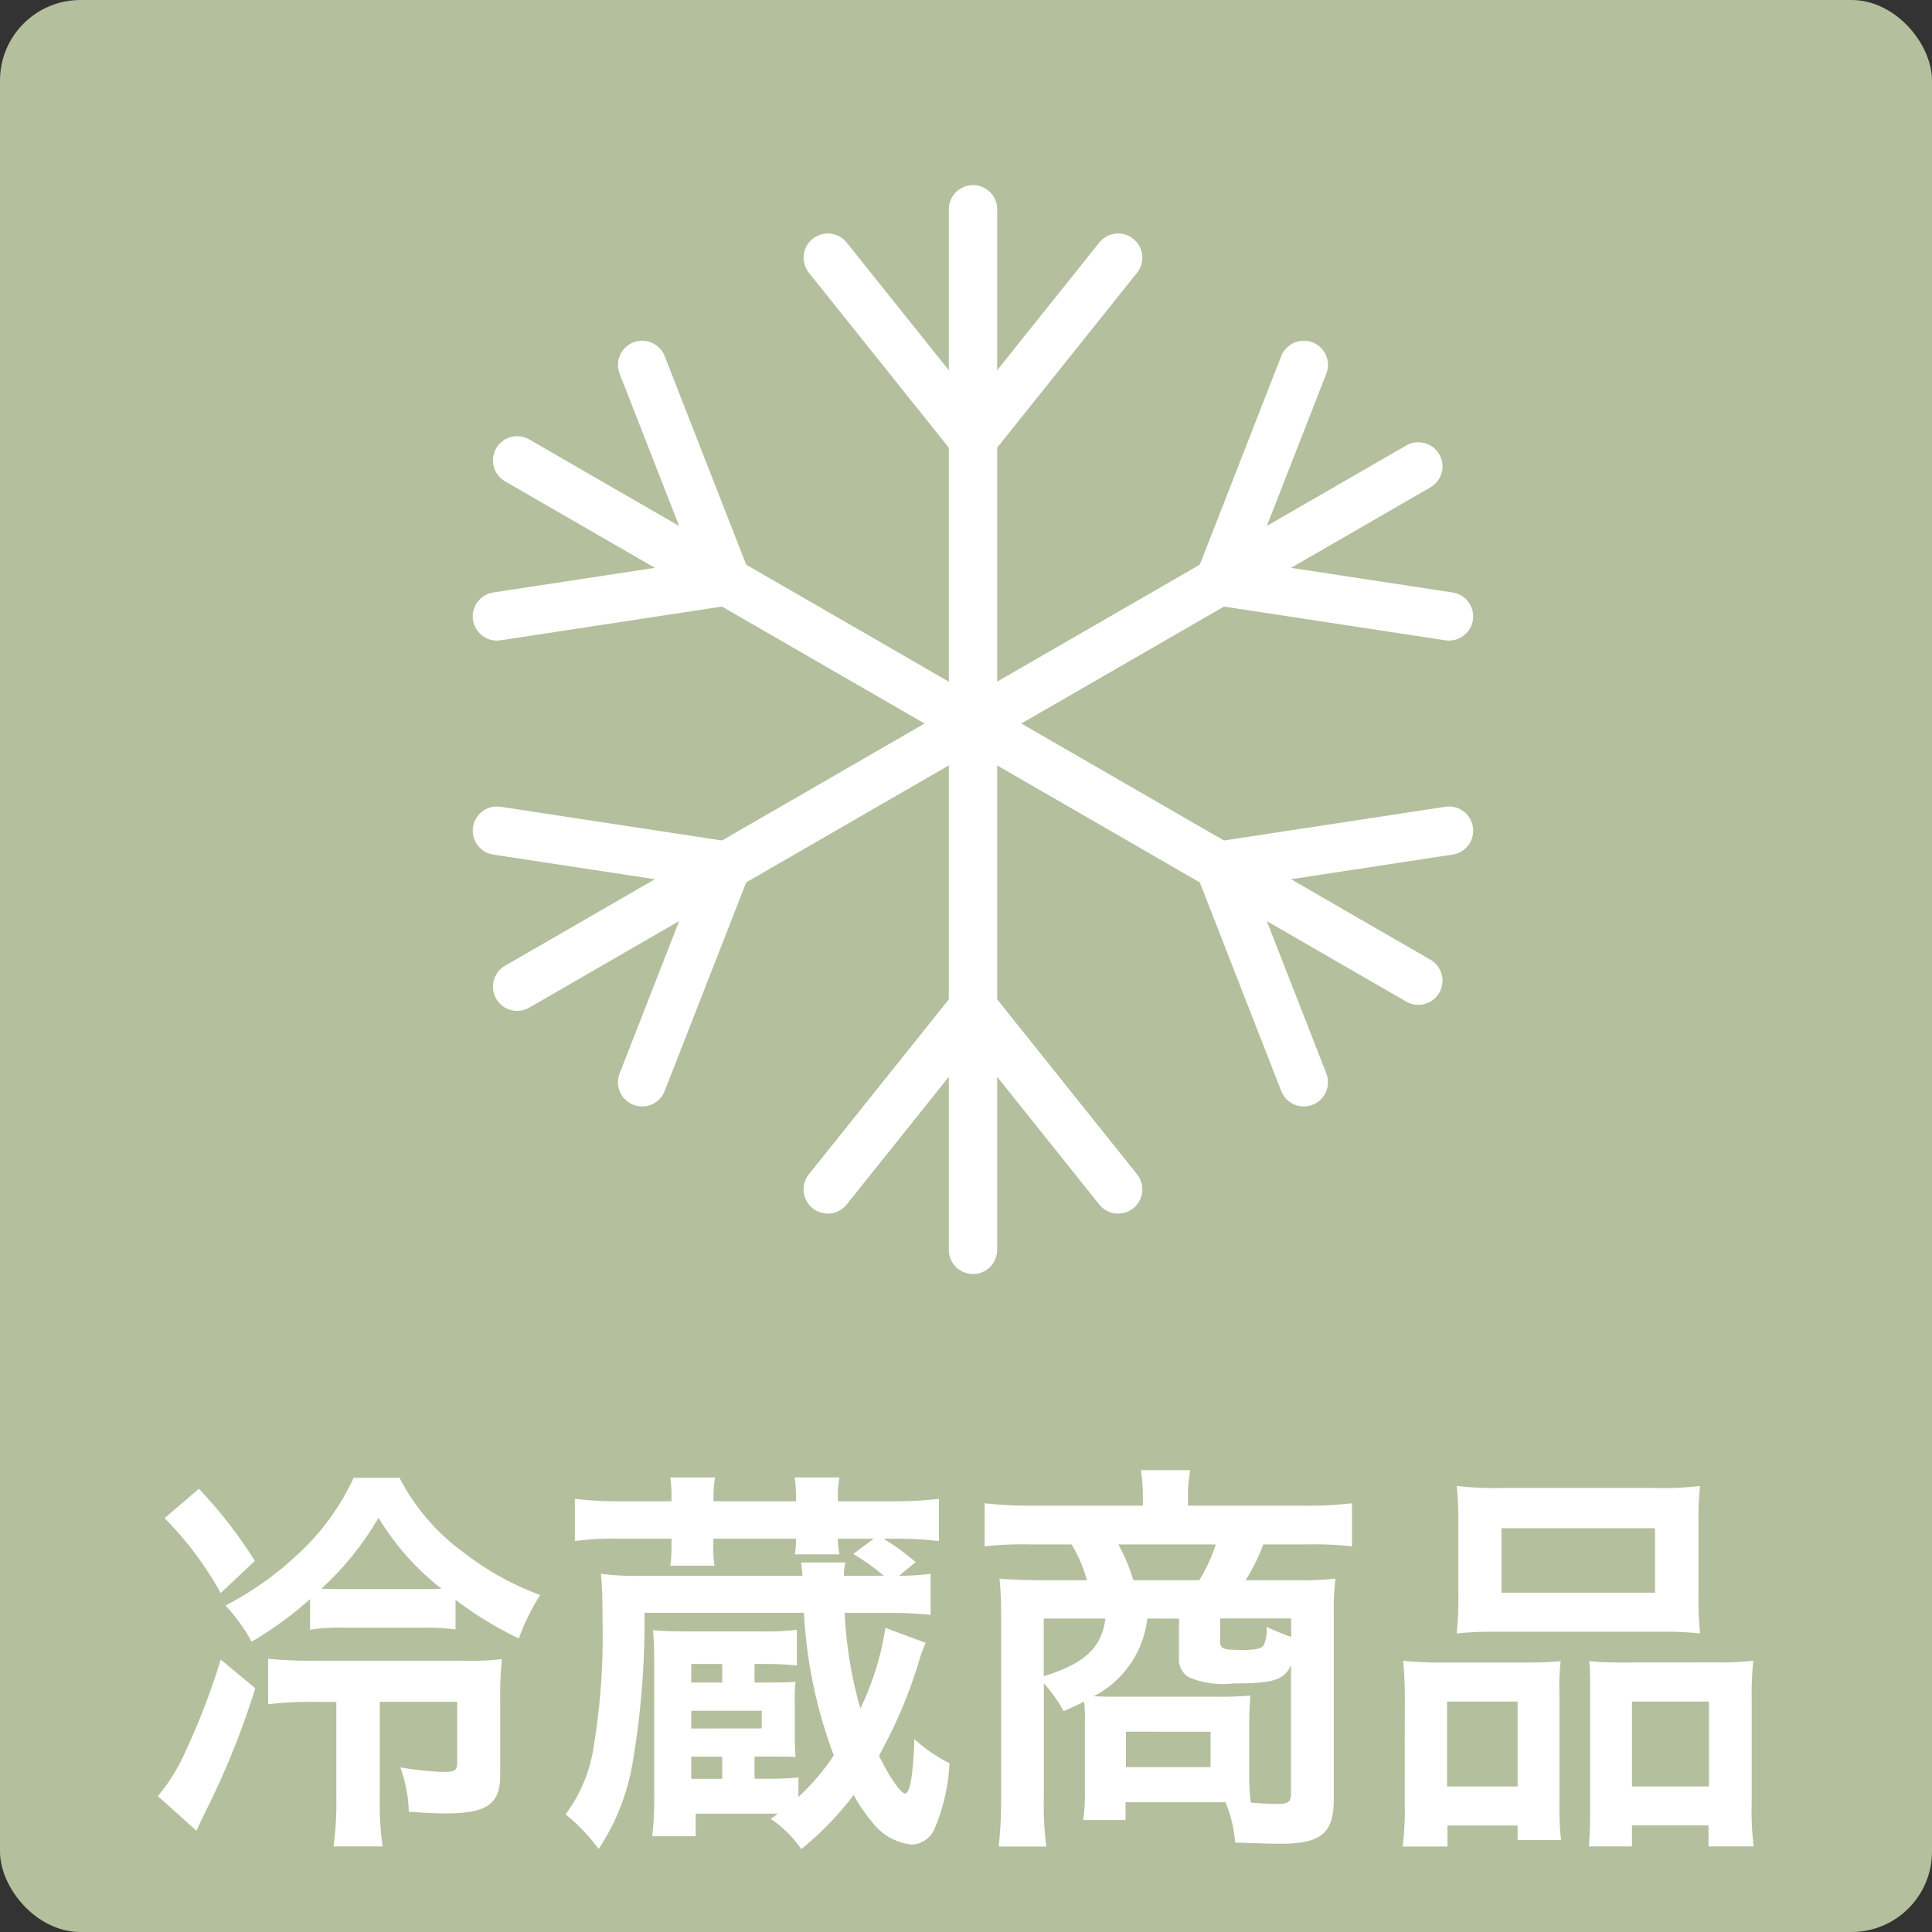 <svg xmlns="http://www.w3.org/2000/svg" viewBox="0 0 24 24"><rect x="0" y="0" width="24" height="24" fill="#333333" stroke="none"/><defs><style>.cls-1{fill:#b4bf9d;}.cls-2{fill:#fff;}.cls-3{fill:none;stroke:#fff;stroke-linecap:round;stroke-linejoin:round;stroke-width:0.601px;}</style></defs><g id="レイヤー_2" data-name="レイヤー 2"><g id="Layer_1" data-name="Layer 1"><rect class="cls-1" width="24" height="24" rx="1"/><path class="cls-2" d="M3.171,20.972a9.98,9.98,0,0,1-.62,1.536c-.045.09-.07.146-.11.235l-.48-.431a2.332,2.332,0,0,0,.311-.485,8.979,8.979,0,0,0,.47-1.211Zm-.7-2.478a5.725,5.725,0,0,1,.695.896L2.741,19.79a4.206,4.206,0,0,0-.696-.931Zm3.188,1.747a2.982,2.982,0,0,0-.416-.021H4.273a2.336,2.336,0,0,0-.421.025v-.381a4.482,4.482,0,0,1-.726.53,2.208,2.208,0,0,0-.325-.45,3.928,3.928,0,0,0,.881-.62,2.992,2.992,0,0,0,.711-.966h.57a2.65,2.65,0,0,0,.801.931,3.565,3.565,0,0,0,.946.525,2.705,2.705,0,0,0-.265.54,4.624,4.624,0,0,1-.786-.48Zm-1.762.9a4.443,4.443,0,0,0-.566.03v-.565a5.52,5.52,0,0,0,.571.024H5.749a3.376,3.376,0,0,0,.486-.02,4.388,4.388,0,0,0-.021.511v.926c0,.365-.165.48-.681.48-.12,0-.225-.005-.455-.021a1.713,1.713,0,0,0-.105-.551,3.811,3.811,0,0,0,.526.056c.155,0,.18-.016.18-.12v-.751H4.718v1.182a3.816,3.816,0,0,0,.035.615H4.143a4.049,4.049,0,0,0,.035-.615V21.142Zm1.386-1.401c.1,0,.14,0,.2-.005a3.256,3.256,0,0,1-.781-.881,3.709,3.709,0,0,1-.71.881c.1.005.13.005.24.005Z"/><path class="cls-2" d="M9.918,22.323a2.937,2.937,0,0,0,.44-.516,5.896,5.896,0,0,1-.371-1.772H8.006a10.413,10.413,0,0,1-.145,1.848A2.755,2.755,0,0,1,7.436,22.969a2.249,2.249,0,0,0-.411-.431,1.835,1.835,0,0,0,.34-.781,8.467,8.467,0,0,0,.12-1.616c0-.266-.005-.431-.02-.591a3.312,3.312,0,0,0,.516.025H9.968c-.005-.065-.005-.065-.015-.165h.55a.566.566,0,0,0-.02.165h.496a2.756,2.756,0,0,0-.38-.271l.255-.19h-.445a.823.823,0,0,0,.02.195H9.874a1.163,1.163,0,0,0,.015-.195H8.862v.091a1.154,1.154,0,0,0,.015.245H8.327a1.709,1.709,0,0,0,.015-.235v-.101H7.691a3.484,3.484,0,0,0-.55.03v-.525a4.184,4.184,0,0,0,.55.03H8.342v-.04a1.919,1.919,0,0,0-.015-.256h.556a1.388,1.388,0,0,0-.02.256v.04H9.888v-.04a2.125,2.125,0,0,0-.015-.256h.555a1.289,1.289,0,0,0-.02.256v.04h.691a4.494,4.494,0,0,0,.565-.03v.525a4.449,4.449,0,0,0-.565-.03h-.125a2.915,2.915,0,0,1,.4.291l-.205.17a3.264,3.264,0,0,0,.391-.025v.511a4.625,4.625,0,0,0-.511-.025h-.556a5.116,5.116,0,0,0,.195,1.187,3.546,3.546,0,0,0,.311-1.001l.5.186a1.983,1.983,0,0,0-.1.285,5.978,5.978,0,0,1-.48,1.116c.125.26.27.47.325.47.06,0,.1-.234.115-.675a1.944,1.944,0,0,0,.436.3,2.363,2.363,0,0,1-.186.815.322.322,0,0,1-.285.195.707.707,0,0,1-.49-.28,2.035,2.035,0,0,1-.23-.335,3.903,3.903,0,0,1-.65.671,1.439,1.439,0,0,0-.381-.376,1.032,1.032,0,0,0,.09-.064h-1.021v.28H8.102a4.098,4.098,0,0,0,.025-.516V20.656c0-.195-.005-.285-.015-.405.125.01.215.015.455.015h.881a3.243,3.243,0,0,0,.451-.02v.445A3.252,3.252,0,0,0,9.478,20.671H9.373v.23h.195c.175,0,.28-.005.315-.01a1.63,1.63,0,0,0-.01.23v.47c0,.091.005.155.01.235-.11-.005-.135-.005-.311-.005H9.373v.275h.115a4.078,4.078,0,0,0,.431-.015Zm-.946-1.422V20.671H8.587v.23Zm.491.57V21.252h-.876v.22Zm-.876.351v.275h.385v-.275Z"/><path class="cls-2" d="M13.477,21.377a1.729,1.729,0,0,0-.01-.24c-.085.045-.13.065-.255.12a1.73,1.73,0,0,0-.245-.346v1.417a4.14,4.14,0,0,0,.03.61h-.591A5.131,5.131,0,0,0,12.436,22.333V20.041a4.042,4.042,0,0,0-.02-.431c.08.01.335.02.496.02H13.502a1.753,1.753,0,0,0-.19-.445h-.526A4.04,4.04,0,0,0,12.231,19.21v-.536a4.972,4.972,0,0,0,.59.03h1.376v-.13a2.039,2.039,0,0,0-.025-.311h.611l-.005.05a1.558,1.558,0,0,0-.02.261v.13h1.446a4.598,4.598,0,0,0,.591-.03V19.21a4.009,4.009,0,0,0-.556-.025h-.546a2.392,2.392,0,0,1-.22.445h.646a3.436,3.436,0,0,0,.47-.02,3.176,3.176,0,0,0-.02.431v2.307c0,.426-.155.556-.67.556-.06,0-.246-.005-.556-.015a1.586,1.586,0,0,0-.12-.501H13.982v.221H13.457a2.544,2.544,0,0,0,.02-.376Zm-.511-1.271v.716c.506-.155.721-.355.766-.716Zm1.286,0a1.241,1.241,0,0,1-.666.966c.145.005.175.005.291.005h1.241a3.785,3.785,0,0,0,.415-.015c-.01.13-.015.25-.015.365v.591a2.758,2.758,0,0,0,.02.375c.135.011.245.016.33.016.135,0,.17-.025.17-.136V20.687c-.09.185-.22.225-.716.225a1.095,1.095,0,0,1-.551-.075.254.254,0,0,1-.125-.245v-.485Zm.646-.476a2.115,2.115,0,0,0,.205-.445H13.892a2.17,2.17,0,0,1,.186.445Zm-.911,2.322h1.051v-.44H13.987Zm2.052-1.847h-.881v.29c0,.086.035.101.27.101.175,0,.246-.015.271-.061a.456.456,0,0,0,.035-.225c.135.06.206.09.306.125Z"/><path class="cls-2" d="M17.451,21.111a4.642,4.642,0,0,0-.021-.48,4.368,4.368,0,0,0,.486.021h1.096c.145,0,.255-.005.375-.016a3.012,3.012,0,0,0-.015.436V22.408a3.527,3.527,0,0,0,.02.45h-.54v-.181H17.981v.261h-.556a3.759,3.759,0,0,0,.025-.541Zm.525,1.081h.876V21.137h-.876Zm.14-3.288a3.902,3.902,0,0,0-.02-.445,4.024,4.024,0,0,0,.565.025h1.887a3.86,3.86,0,0,0,.571-.025,3.541,3.541,0,0,0-.02.44v.926a3.958,3.958,0,0,0,.02.466,4.427,4.427,0,0,0-.521-.021H18.617a4.422,4.422,0,0,0-.521.021,4.259,4.259,0,0,0,.02-.461Zm.536.881h1.907v-.801H18.652Zm2.683.866a3.377,3.377,0,0,0,.445-.021,4.289,4.289,0,0,0-.02.48v1.292a3.521,3.521,0,0,0,.025.535h-.561v-.261H20.273v.261h-.535c.01-.141.015-.24.015-.445V21.047c0-.226,0-.306-.01-.411.115.011.22.016.37.016Zm-1.062,1.541h.956V21.137h-.956Z"/><line class="cls-3" x1="6.424" y1="5.719" x2="17.619" y2="12.182"/><polyline class="cls-3" points="16.196 13.444 15.146 10.754 18 10.319"/><polyline class="cls-3" points="6.173 7.657 9.028 7.222 7.977 4.533"/><line class="cls-3" x1="6.424" y1="12.257" x2="17.619" y2="5.794"/><polyline class="cls-3" points="18 7.657 15.146 7.222 16.196 4.533"/><polyline class="cls-3" points="7.977 13.444 9.028 10.754 6.173 10.319"/><line class="cls-3" x1="12.087" y1="15.526" x2="12.087" y2="2.6"/><polyline class="cls-3" points="13.89 3.201 12.087 5.456 10.283 3.201"/><polyline class="cls-3" points="13.89 14.775 12.087 12.52 10.283 14.775"/></g></g></svg>